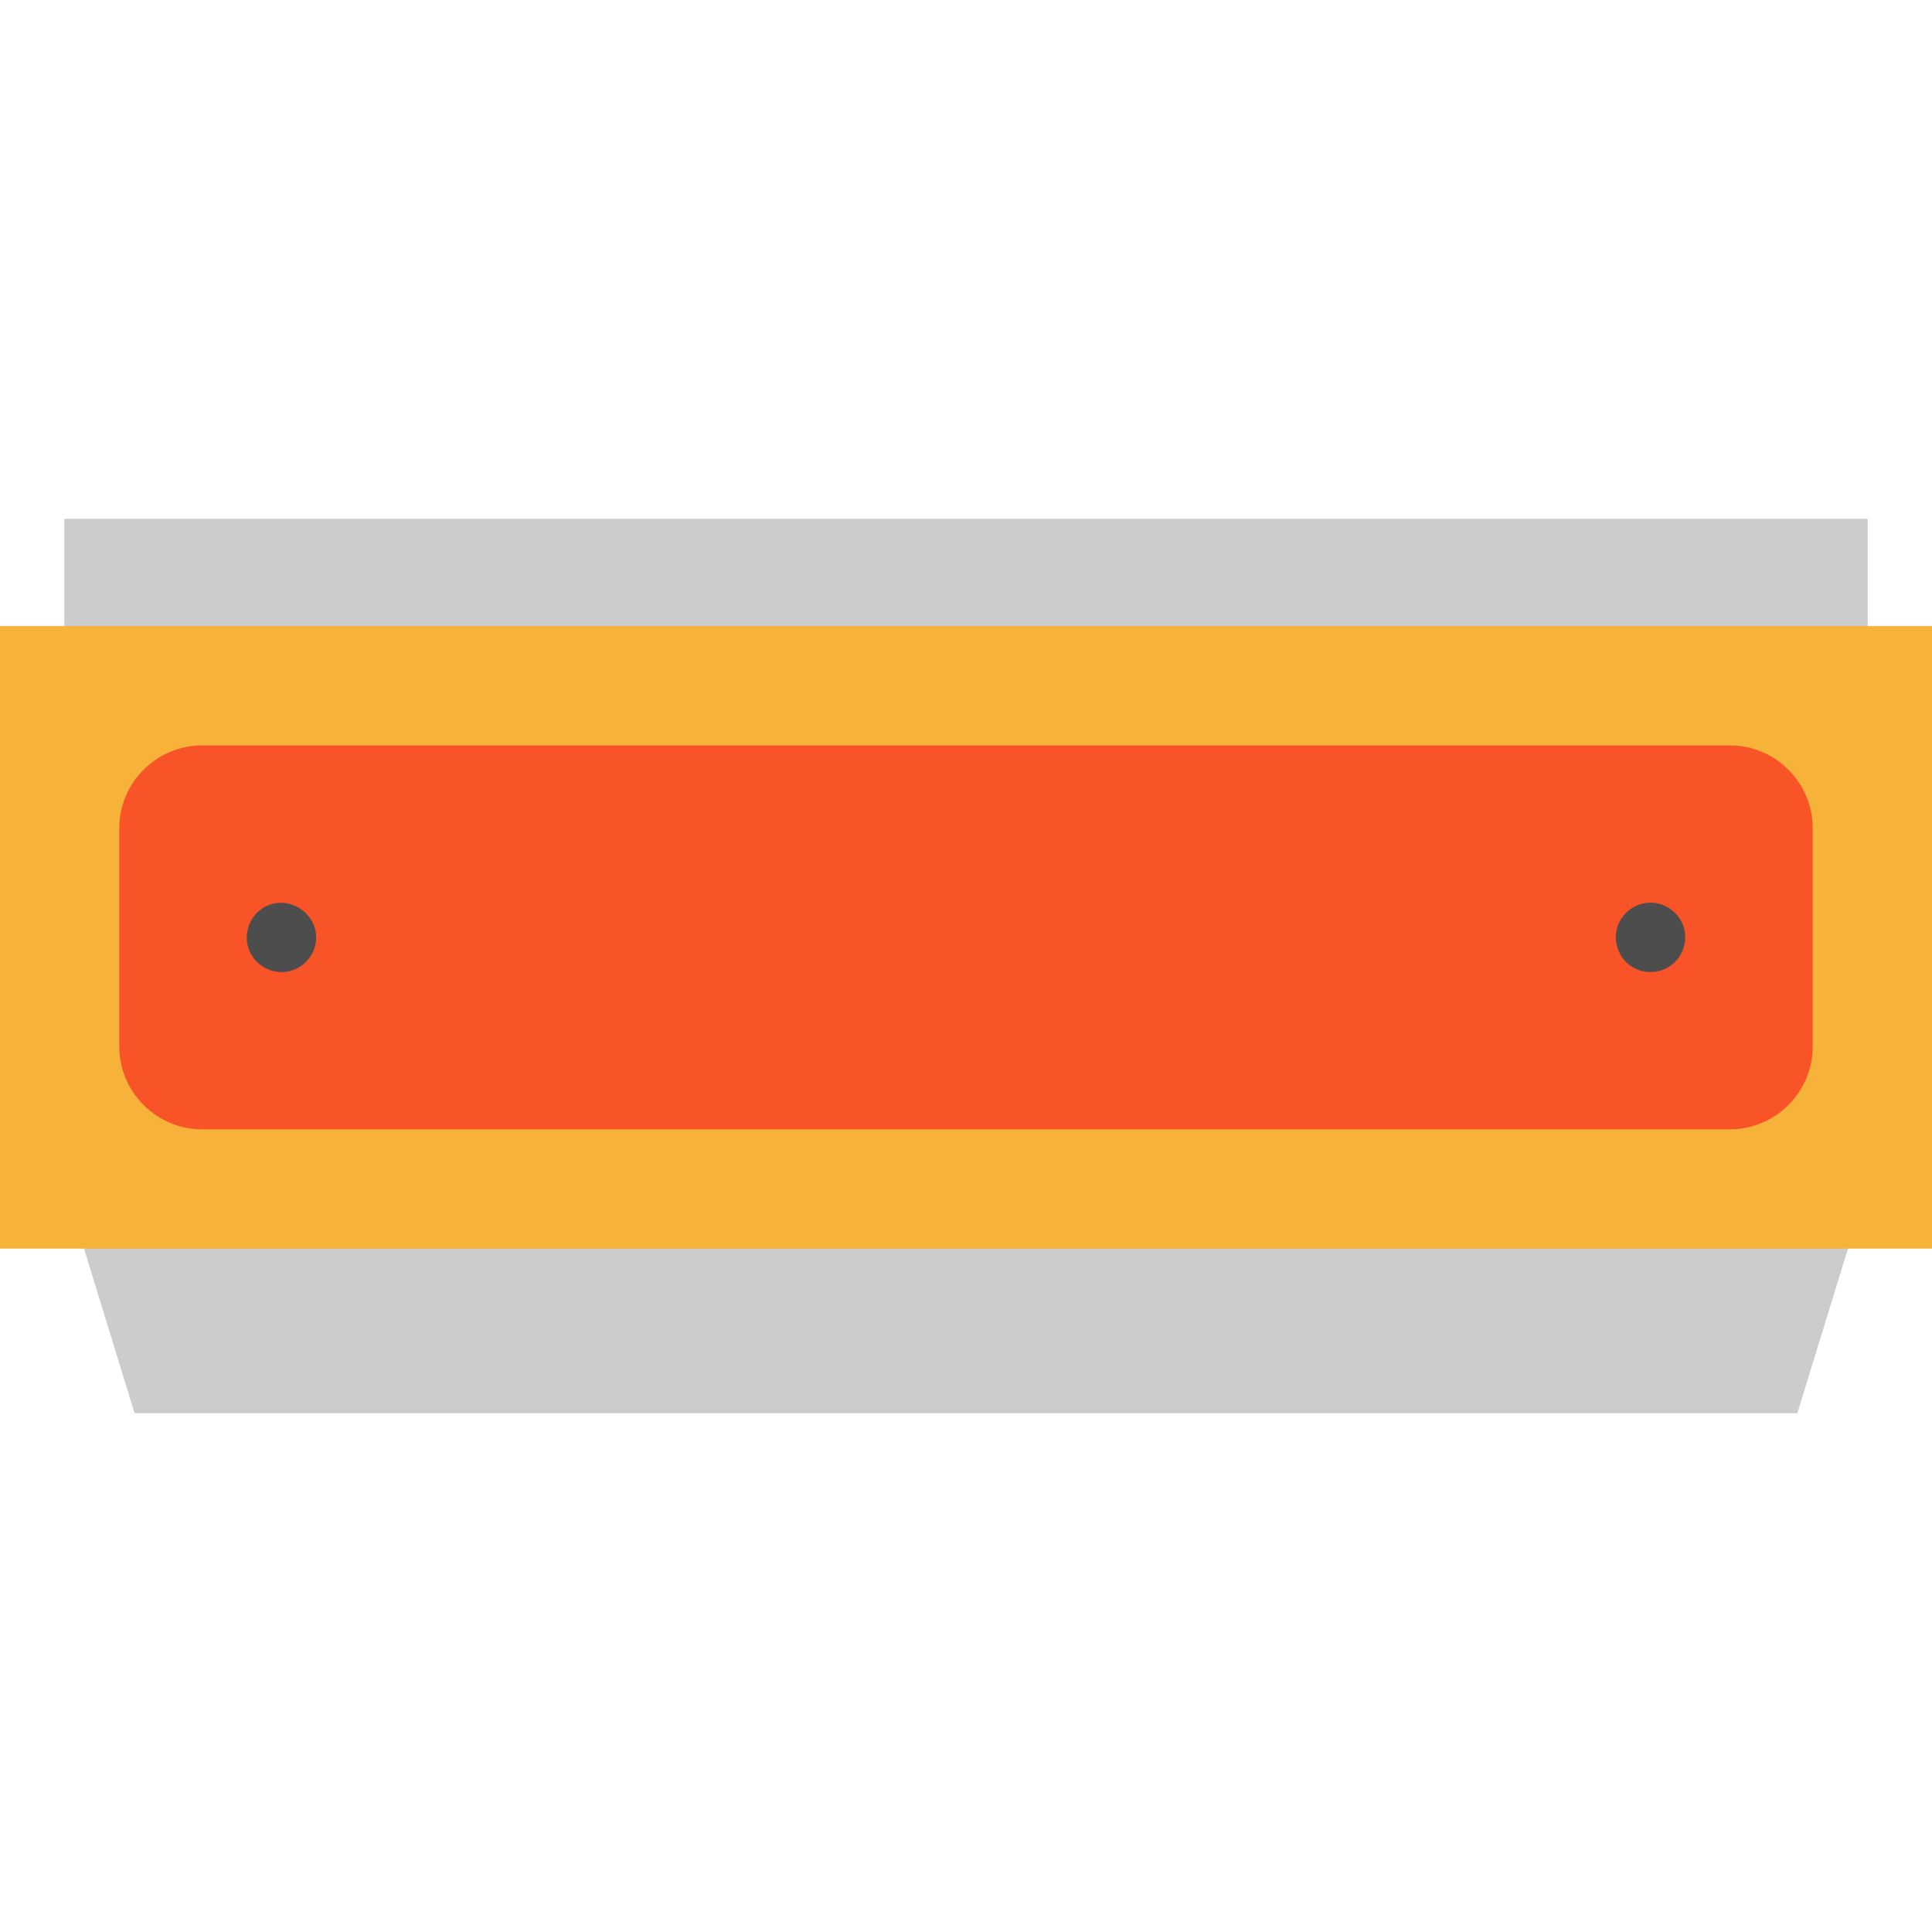 <?xml version="1.0" encoding="iso-8859-1"?>
<!-- Uploaded to: SVG Repo, www.svgrepo.com, Generator: SVG Repo Mixer Tools -->
<svg version="1.1" id="Layer_1" xmlns="http://www.w3.org/2000/svg" xmlns:xlink="http://www.w3.org/1999/xlink" 
	 viewBox="0 0 512 512" xml:space="preserve">
<g>
	<polygon style="fill:#CCCCCC;" points="489.726,330.9 476.318,374.515 35.67,374.515 22.261,330.9 254.772,241.597 	"/>
	<rect x="17.043" y="137.485" style="fill:#CCCCCC;" width="477.914" height="54.223"/>
</g>
<polygon style="fill:#F7B239;" points="494.957,165.923 17.043,165.923 0,165.923 0,330.9 22.261,330.9 489.726,330.9 512,330.9 
	512,165.923 "/>
<path style="fill:#F95428;" d="M480.394,219.557v57.722c0,12.156-9.86,22.016-22.028,22.016H53.621
	c-12.156,0-22.016-9.86-22.016-22.016v-57.722c0-12.168,9.86-22.028,22.016-22.028h404.745
	C470.535,197.529,480.394,207.388,480.394,219.557z"/>
<g>
	<path style="fill:#4D4D4D;" d="M66.084,251.936c1.564,3.799,5.565,6.098,9.63,5.614c3.804-0.452,6.972-3.339,7.834-7.057
		c1.788-7.715-6.757-13.99-13.613-10.015C66.033,242.74,64.321,247.77,66.084,251.936C66.318,252.501,65.851,251.383,66.084,251.936
		z"/>
	<path style="fill:#4D4D4D;" d="M432.285,256.074c3.557,2.34,8.37,1.955,11.467-0.988c2.532-2.405,3.49-6.155,2.418-9.478
		c-1.213-3.761-4.801-6.396-8.763-6.396c-3.895,0-7.437,2.54-8.704,6.215C427.364,249.304,428.847,253.805,432.285,256.074
		C432.788,256.405,431.783,255.742,432.285,256.074z"/>
</g>
</svg>